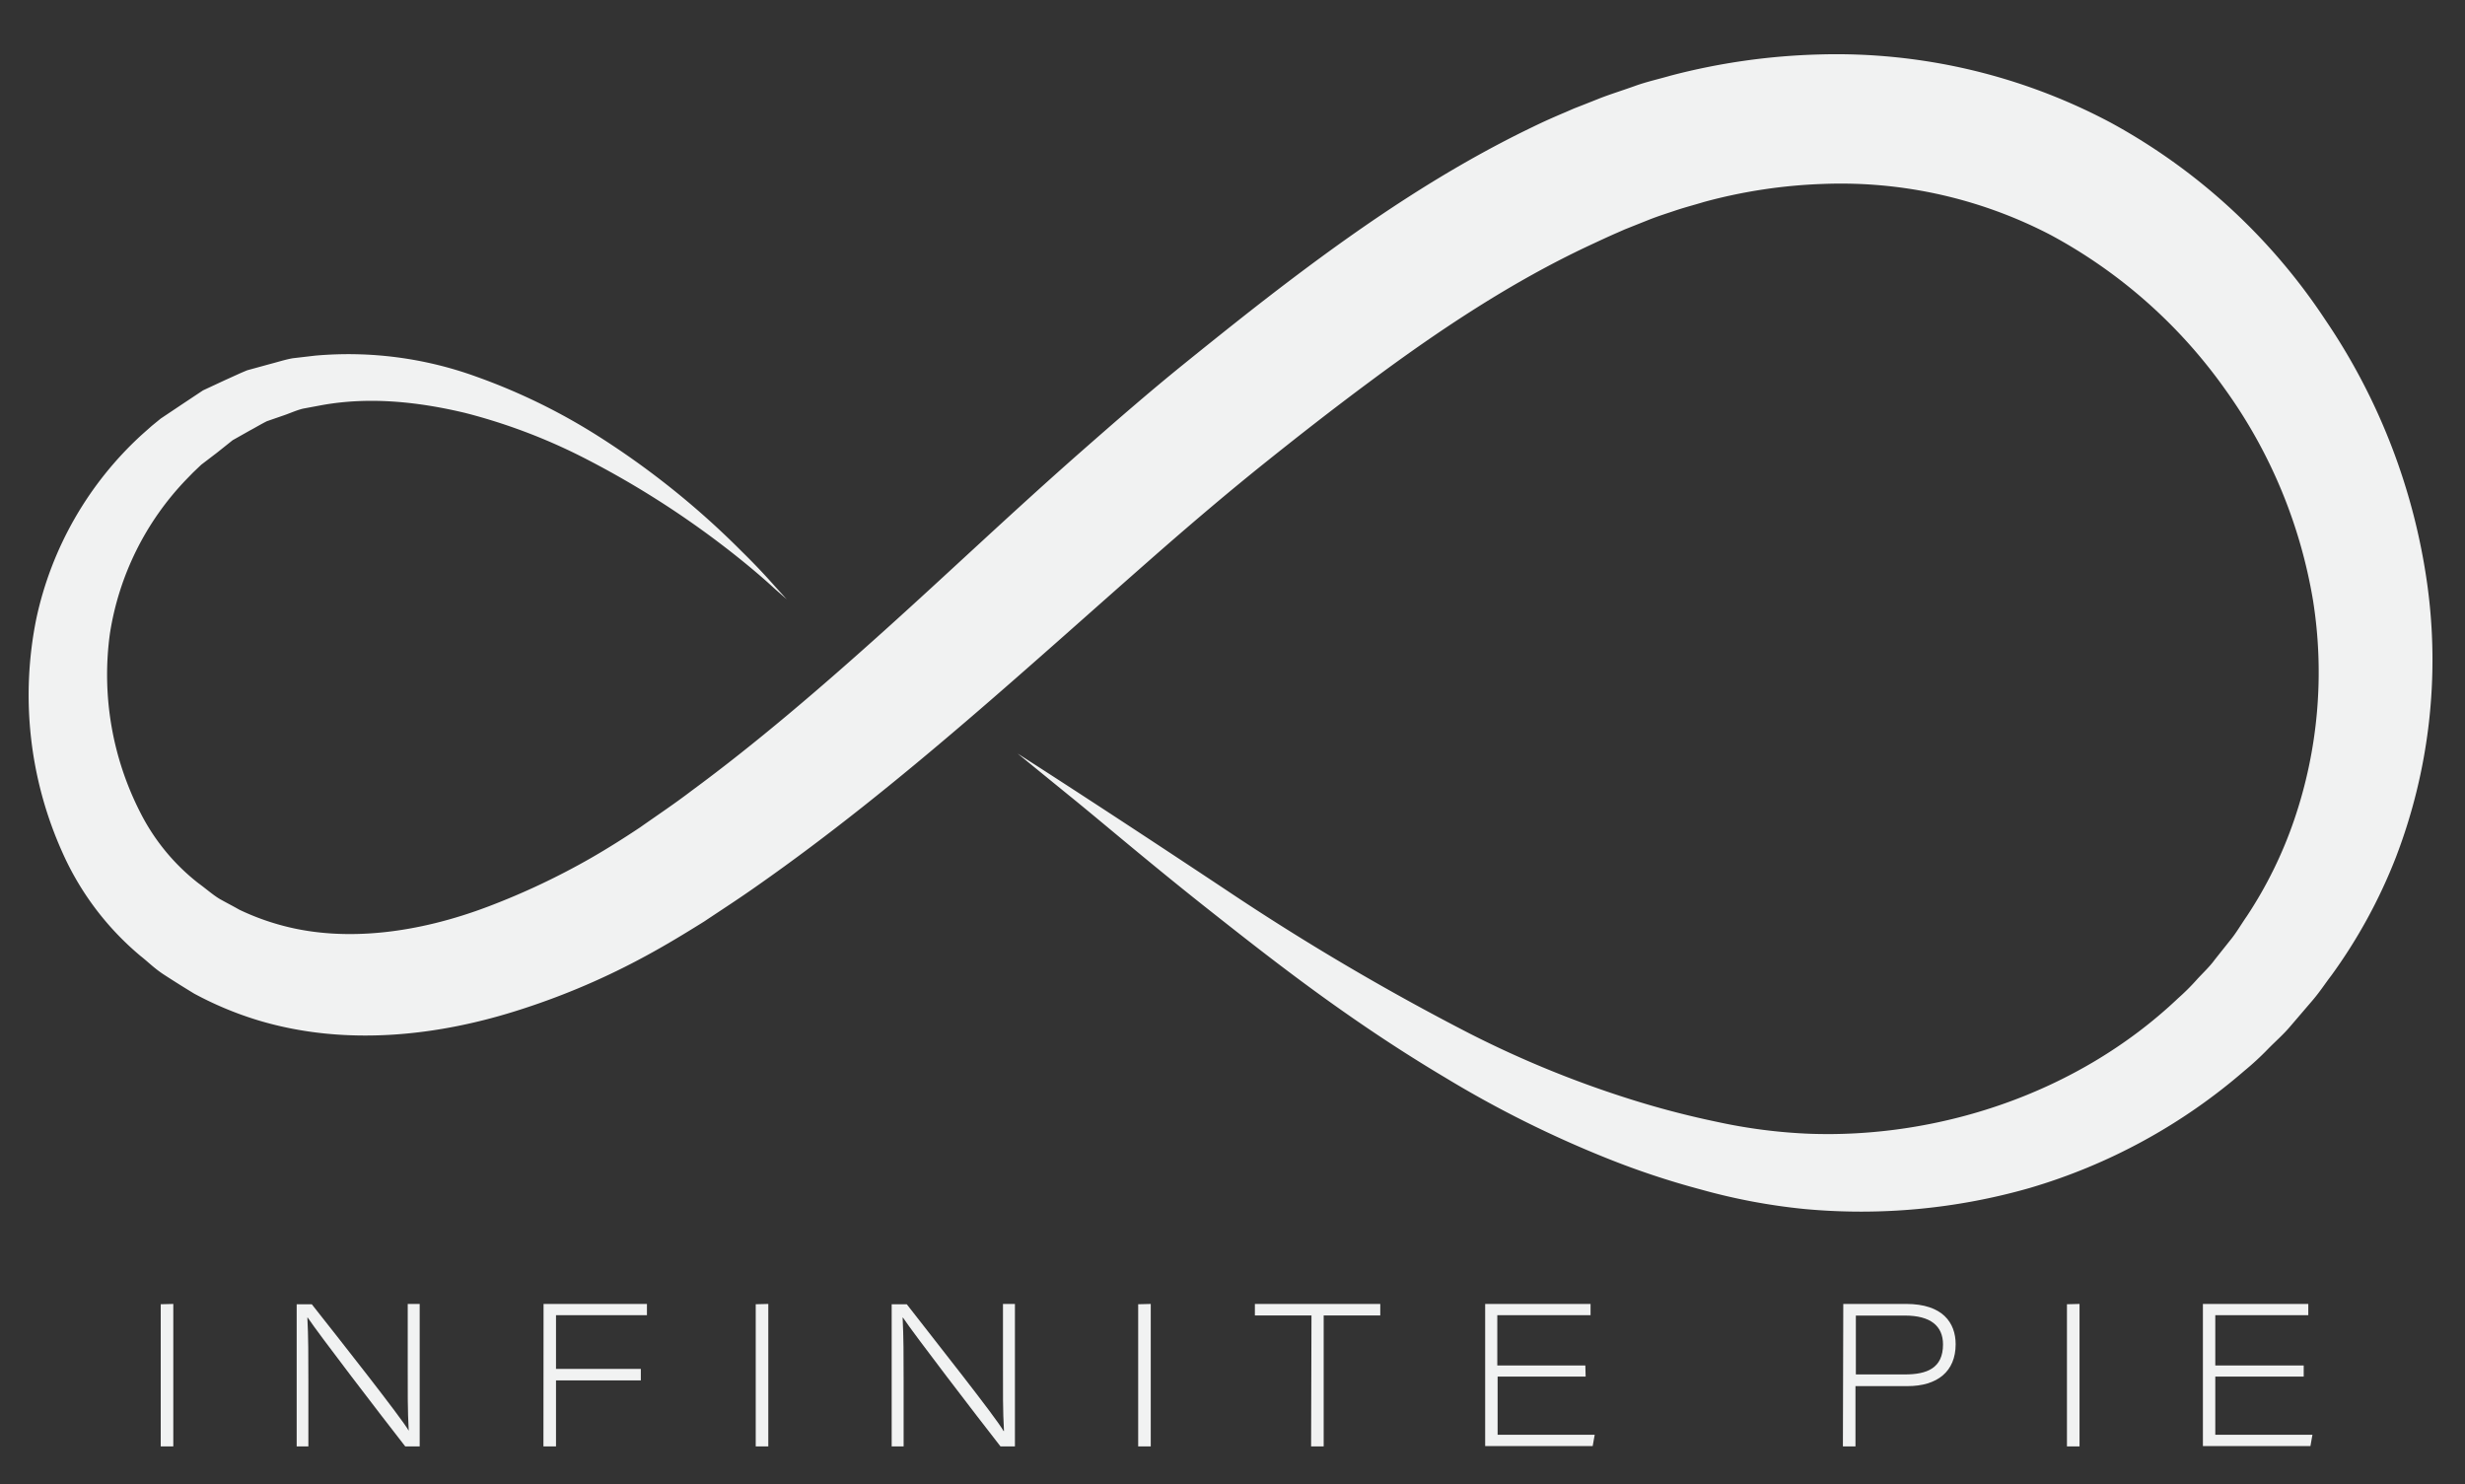 <?xml version="1.0" encoding="UTF-8"?> <svg xmlns="http://www.w3.org/2000/svg" viewBox="0 0 392 236"><rect x="0" y="0" width="392" height="236" fill="#333333" stroke="none"/><path d="M27.56,207.35V230h-2v-22.6Z" style="fill:#f1f2f2"></path><path d="M47.18,230v-22.6h2.4C54,213,63.77,225.38,65,227.51H65c-.19-3.24-.16-6.46-.16-10.1V207.35h1.9V230h-2.3c-4-5.12-13.73-17.82-15.5-20.47h-.06c.16,3,.16,6.17.16,10.15V230Z" style="fill:#f1f2f2"></path><path d="M86.44,207.35h16.44v1.79H88.42v8.54h13.49v1.83H88.42V230h-2Z" style="fill:#f1f2f2"></path><path d="M122.18,207.35V230h-2v-22.6Z" style="fill:#f1f2f2"></path><path d="M141.8,230v-22.6h2.4c4.41,5.69,14.19,18,15.39,20.16h.07c-.19-3.24-.16-6.46-.16-10.1V207.35h1.9V230h-2.3c-4-5.12-13.73-17.82-15.5-20.47h-.06c.16,3,.16,6.17.16,10.15V230Z" style="fill:#f1f2f2"></path><path d="M183,207.35V230h-2v-22.6Z" style="fill:#f1f2f2"></path><path d="M208.56,209.18h-9v-1.83h19.94v1.83h-9V230h-2Z" style="fill:#f1f2f2"></path><path d="M252.16,218.9h-14v9.25h15.44l-.32,1.8h-17.1v-22.6h16.76v1.79H238.11v8h14Z" style="fill:#f1f2f2"></path><path d="M293.13,207.35h10c5.81,0,7.87,3,7.87,6.41,0,4.34-2.92,6.66-7.66,6.66h-8.27V230h-2Zm2,11.21h7.8c3.52,0,6.06-1,6.06-4.77,0-2.95-2-4.59-6.06-4.59h-7.8Z" style="fill:#f1f2f2"></path><path d="M330.7,207.35V230h-2v-22.6Z" style="fill:#f1f2f2"></path><path d="M366.35,218.9H352.29v9.25h15.45l-.32,1.8h-17.1v-22.6h16.76v1.79H352.29v8h14.06Z" style="fill:#f1f2f2"></path><path d="M125.11,95.3l-2-1.76c-1.28-1.18-3.23-2.9-5.87-5A145.15,145.15,0,0,0,93,72.88a91.34,91.34,0,0,0-19-7.21C67,64,59.09,63,51.2,64.42l-3,.56c-1,.24-1.91.66-2.87,1l-2.89,1c-.92.46-1.81,1-2.73,1.49L37,70l-2.51,2L32,73.9l-1.32,1.26-1.1,1.13a45.43,45.43,0,0,0-12.1,24.45,48.11,48.11,0,0,0,4.89,28.58,33.29,33.29,0,0,0,9.17,11.12c1.16.84,2.48,2,3.52,2.58s2,1.07,3,1.64a39,39,0,0,0,7.1,2.59c9.9,2.59,21.39,1.11,32.44-3.08A114.86,114.86,0,0,0,94,136.43c2.63-1.51,5.39-3.26,7.79-4.86,2.71-1.91,5.61-3.85,8.09-5.75,10.38-7.63,20.65-16.45,30.82-25.6s20.39-18.88,31.16-28.35c5.4-4.74,10.85-9.5,16.55-14.1s11.27-9.06,17.15-13.5c11.72-8.85,24.24-17.37,38.14-24.06,1.73-.85,3.5-1.63,5.28-2.38l1.33-.58,1.49-.58,2.52-1c1.61-.64,3.8-1.32,5.68-2s3.82-1.1,5.74-1.66a103.84,103.84,0,0,1,23.6-3.35,92.94,92.94,0,0,1,46.26,10.81A95.76,95.76,0,0,1,369.8,50.88,99.12,99.12,0,0,1,386,92.93a87.54,87.54,0,0,1-5,43.42,83.47,83.47,0,0,1-10.24,18.75c-1,1.3-1.75,2.49-2.93,3.89l-3.53,4.12c-1.17,1.4-2.43,2.47-3.64,3.71a45.19,45.19,0,0,1-3.75,3.46,91.62,91.62,0,0,1-34.13,18.63,97.44,97.44,0,0,1-35.77,3.35,96.44,96.44,0,0,1-16.54-3.11,129.51,129.51,0,0,1-14.87-4.94A174.83,174.83,0,0,1,229.9,171.4c-15.36-9.13-27.48-18.69-37.39-26.51s-17.42-14.3-22.68-18.54l-8-6.52s12.18,7.76,33.15,21.69a392.91,392.91,0,0,0,38.79,22.86,166.46,166.46,0,0,0,25.19,10.32,142.1,142.1,0,0,0,14.1,3.7,85.16,85.16,0,0,0,14.72,1.89c20,.72,42.31-6.09,58.64-21.59a34.68,34.68,0,0,0,3-3c.92-1,2-2,2.79-3.1l2.49-3.13c.84-1,1.75-2.55,2.62-3.8a66.85,66.85,0,0,0,7.52-15.31,72.63,72.63,0,0,0,3-34.83,80,80,0,0,0-14-33.64A81.08,81.08,0,0,0,326.1,37.36a72.23,72.23,0,0,0-36.2-8.11A82.83,82.83,0,0,0,271,32.11c-1.53.47-3.14.88-4.61,1.38s-2.77.89-4.5,1.59l-2.51,1-1,.4L257.2,37c-1.52.66-3,1.36-4.55,2.08C240.54,44.76,229,52.37,217.82,60.7c-5.6,4.15-11.19,8.51-16.67,12.9s-10.75,8.86-16,13.43c-21.06,18.42-41.7,37.69-64.7,53.8-3,2.12-5.68,3.84-8.49,5.72-3.21,2-6.13,3.77-9.29,5.48a115.05,115.05,0,0,1-19.48,8.37c-13.32,4.37-28.29,6.07-42.3,1.8a55,55,0,0,1-10-4.19Q28.4,156.5,26,154.94c-1.51-1-2.42-1.95-3.65-2.92A45.6,45.6,0,0,1,9.87,135.43,61,61,0,0,1,5.78,98.36,55.33,55.33,0,0,1,22.57,69.11l1.57-1.39,1.42-1.16L29,64.26l3.28-2.18,3.54-1.65c1.18-.52,2.33-1.08,3.5-1.55l3.64-1c1.21-.31,2.39-.7,3.59-.91l3.59-.42A59.64,59.64,0,0,1,75.76,59.9,97,97,0,0,1,95,69.27a131.66,131.66,0,0,1,23,18.46c2.43,2.38,4.16,4.29,5.32,5.6Z" style="fill:#f1f2f2"></path></svg> 